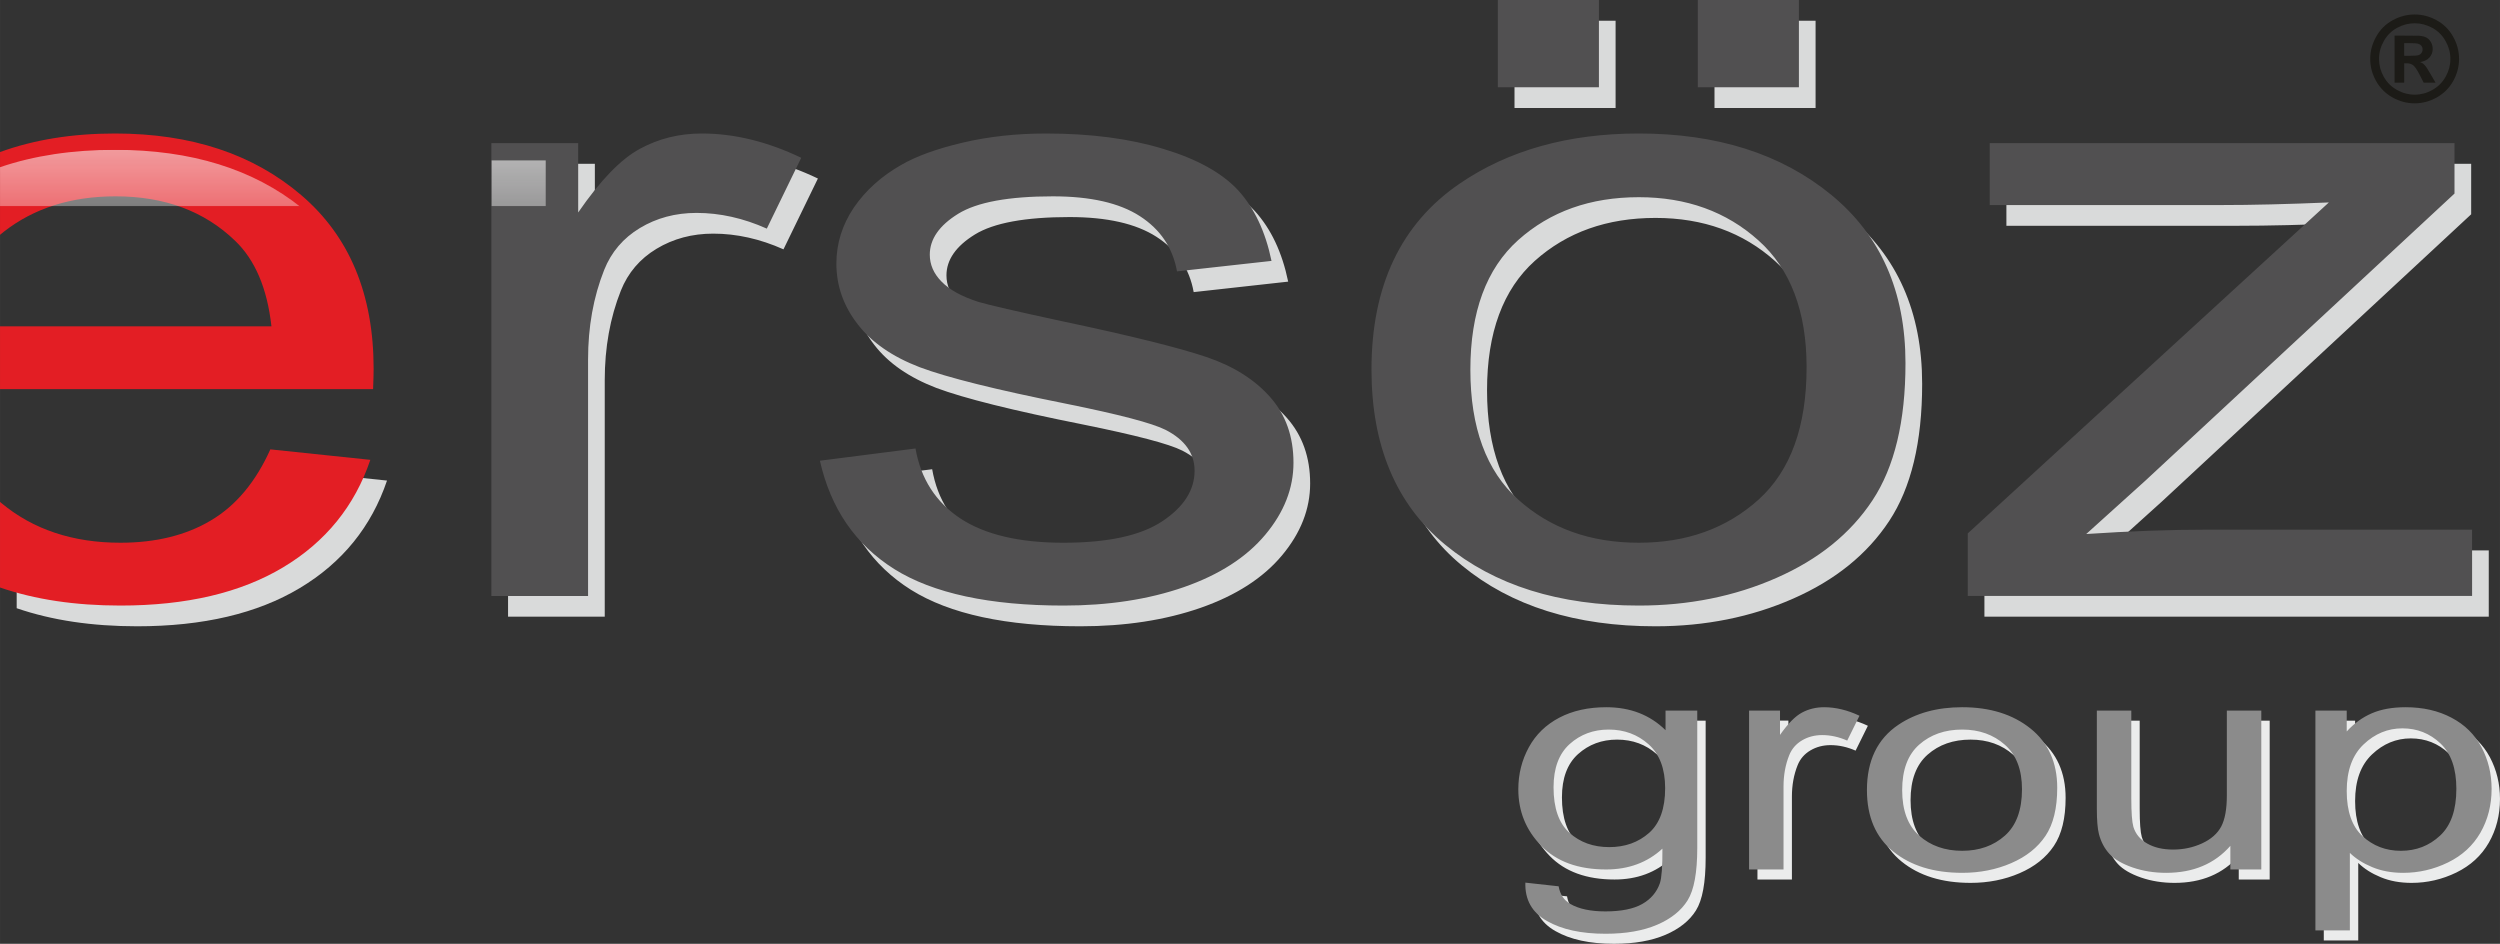 <?xml version="1.0" encoding="UTF-8"?>
<!DOCTYPE svg PUBLIC "-//W3C//DTD SVG 1.1//EN" "http://www.w3.org/Graphics/SVG/1.1/DTD/svg11.dtd">
<!-- Creator: CorelDRAW 2018 (64-Bit) -->
<svg xmlns="http://www.w3.org/2000/svg" xml:space="preserve" width="154.014mm" height="58.143mm" version="1.1" style="shape-rendering:geometricPrecision; text-rendering:geometricPrecision; image-rendering:optimizeQuality; fill-rule:evenodd; clip-rule:evenodd"
viewBox="0 0 13743.66 5188.52"
 xmlns:xlink="http://www.w3.org/1999/xlink">
 <rect x="0" y="0" width="13743.66" height="5188.52" fill="#333333" stroke="none"/>
 <defs>
  <style type="text/css">
   <![CDATA[
    .fil5 {fill:#FEFEFE;fill-rule:nonzero}
    .fil0 {fill:#EBECEC;fill-rule:nonzero}
    .fil1 {fill:#D9DADA;fill-rule:nonzero}
    .fil3 {fill:#E31E24;fill-rule:nonzero}
    .fil6 {fill:#1C1B17;fill-rule:nonzero}
    .fil2 {fill:#515051;fill-rule:nonzero}
    .fil4 {fill:#8B8B8B;fill-rule:nonzero}
   ]]>
  </style>
   <mask id="id0">
  <linearGradient id="id1" gradientUnits="userSpaceOnUse" x1="7934.83" y1="160.87" x2="7934.85" y2="1829.37">
   <stop offset="0" style="stop-opacity:1; stop-color:white"/>
   <stop offset="1" style="stop-opacity:0; stop-color:white"/>
  </linearGradient>
    <rect style="fill:url(#id1)" x="2701.32" y="834.16" width="10888.97" height="2334.31"/>
   </mask>
   <mask id="id2">
  <linearGradient id="id3" gradientUnits="userSpaceOnUse" x1="851.66" y1="91.77" x2="851.66" y2="1736.64">
   <stop offset="0" style="stop-opacity:1; stop-color:white"/>
   <stop offset="1" style="stop-opacity:0; stop-color:white"/>
  </linearGradient>
    <rect style="fill:url(#id3)" y="823.7" width="2053.95" height="1315.73"/>
   </mask>
 </defs>
 <g id="Layer_x0020_1">
  <path class="fil0" d="M8431.68 4907.48l183.02 20.2c7.51,44.31 29.04,76.57 64.2,97.04 46.98,27.21 111.21,40.94 192.65,40.94 87.55,0 155.38,-13.73 203.06,-40.94 47.73,-27.21 79.99,-65.62 96.87,-114.72 9.69,-29.99 14.37,-93.12 13.67,-189.32 -82.9,76.28 -185.86,114.43 -309.29,114.43 -153.51,0 -272.65,-43.21 -356.63,-129.85 -84.29,-86.42 -126.28,-190.19 -126.28,-311.07 0,-83.3 19.39,-160.16 57.75,-230.55 38.42,-70.41 94.37,-124.53 167.54,-162.98 73.23,-38.41 159.32,-57.49 258.33,-57.49 131.65,0 240.37,42.08 325.76,126.22l0 -107.69 174.4 0 0 754.22c0,136.03 -17.62,232.23 -53.13,288.89 -35.14,56.65 -91.47,101.54 -167.92,134.35 -76.78,32.81 -171.12,49.37 -283.05,49.37 -133.11,0 -240.37,-23.29 -322.16,-70.12 -82.14,-46.55 -121.63,-116.96 -118.78,-210.92zm155 -523.94c0,114.14 29.09,197.45 87.22,249.92 58.45,52.44 131.28,78.8 218.82,78.8 87.18,0 160.03,-26.07 219.23,-78.25 58.83,-52.18 88.25,-134.06 88.25,-245.7 0,-106.59 -30.49,-187.08 -91.12,-241.21 -60.65,-54.13 -133.83,-81.07 -219.19,-81.07 -84.33,0 -155.75,26.66 -214.96,79.94 -58.82,53.31 -88.24,132.4 -88.24,237.57zm1074.87 451.57l0 -873.41 170.07 0 0 133.77c43.44,-61.96 83.63,-102.93 120.56,-122.56 36.97,-19.92 77.5,-29.73 121.61,-29.73 63.88,0 128.8,15.71 194.8,46.83l-67.45 136.62c-45.9,-20.21 -91.82,-30.31 -137.75,-30.31 -41.26,0 -78.22,9.84 -110.87,29.18 -32.63,19.36 -55.98,46.28 -69.94,80.78 -21.17,52.44 -31.56,109.96 -31.56,172.5l0 456.34 -189.47 0zm647.98 -436.71c0,-161.27 57.37,-280.76 172.57,-358.46 95.79,-64.52 213.1,-96.78 351.22,-96.78 153.2,0 278.76,39.28 376.37,117.8 97.19,78.25 145.99,186.82 145.99,325.09 0,112.2 -21.48,200.27 -64.57,264.5 -43.07,64.22 -105.81,114.14 -188.36,149.77 -82.14,35.63 -172.22,53.31 -269.43,53.31 -156.41,0 -282.69,-39 -379.24,-117.25 -96.49,-78.25 -144.55,-191 -144.55,-337.98zm193.73 0.29c0,111.62 31.18,195.21 93.64,250.47 62.75,55.52 141.35,83.31 236.41,83.31 94.02,0 172.22,-27.79 235.02,-83.6 62.43,-55.81 93.62,-140.8 93.62,-254.97 0,-107.7 -31.56,-189.32 -94.37,-244.58 -62.78,-55.51 -141,-83.3 -234.27,-83.3 -95.06,0 -173.66,27.49 -236.41,82.75 -62.46,55.26 -93.64,138.57 -93.64,249.92zm1804.23 436.42l0 -129.85c-86.82,98.98 -204.47,148.37 -353.37,148.37 -65.69,0 -127.01,-9.84 -184.07,-29.47 -57.02,-19.92 -99.36,-44.6 -127,-74.33 -27.65,-30 -46.98,-66.47 -58.13,-109.65 -7.5,-29.18 -11.47,-75.17 -11.47,-138.01l0 -540.48 189.46 0 0 483.25c0,77.15 3.92,129.33 11.47,155.95 11.82,39 36.96,69.28 75.7,91.44 38.35,22.16 85.75,33.39 142.42,33.39 56.68,0 109.79,-11.23 159.3,-33.95 49.51,-22.74 84.67,-53.86 105.49,-92.83 20.44,-39 30.84,-95.93 30.84,-170.26l0 -466.99 189.46 0 0 873.41 -170.09 0zm467.49 334.91l0 -1208.32 172.21 0 0 114.72c40.5,-44.34 86.47,-77.71 137.75,-99.86 50.95,-22.16 113.04,-33.39 185.86,-33.39 95.41,0 179.38,19.08 252.24,57.49 72.83,38.16 127.67,92.31 165.02,161.86 36.96,69.83 55.6,146.13 55.6,229.45 0,88.91 -20.44,169.13 -61.32,240.65 -40.94,71.22 -100.47,125.93 -178.7,164.08 -77.84,37.86 -160.02,56.94 -246.14,56.94 -63.12,0 -119.8,-10.4 -169.68,-31.15 -50.23,-20.77 -91.12,-46.84 -123.41,-78.52l0 426.05 -189.43 0zm172.21 -766.3c0,111.94 29.04,194.66 86.85,248.24 58.07,53.57 128.43,80.52 210.92,80.52 83.97,0 155.72,-27.79 215.27,-83.31 59.9,-55.54 89.69,-141.38 89.69,-257.78 0,-111.07 -29.06,-194.08 -87.54,-249.34 -58.49,-55.26 -128.08,-82.76 -209.15,-82.76 -80.38,0 -151.43,29.47 -213.12,88.07 -62.06,58.91 -92.92,144.2 -92.92,256.36z"/>
  <path class="fil1" d="M10909.33 3390.26l0 -343.79 1985.31 -1819.63c-225.53,9.58 -423.84,14.38 -594.99,14.38l-1269.5 0 0 -340.57 2555.09 0 0 277.42 -1699.35 1578.19 -325.18 293.41c238.59,-15.96 462.09,-23.98 670.48,-23.98l1450.75 0 0 364.58 -2772.61 0zm-1483.94 -2796.64l0 -479.68 555.73 0 0 479.68 -555.73 0zm-1099.41 0l0 -479.68 555.73 0 0 479.68 -555.73 0zm-150.99 1552.64c0,318.18 87.6,556.45 262.78,713.95 176.17,158.31 396.64,237.43 663.46,237.43 263.77,0 483.2,-79.13 659.41,-238.24 175.12,-159.09 262.72,-401.34 262.72,-726.73 0,-307 -88.59,-539.68 -264.78,-697.17 -176.16,-158.31 -395.62,-237.46 -657.35,-237.46 -266.82,0 -487.29,78.38 -663.46,235.87 -175.17,157.49 -262.78,394.95 -262.78,712.35zm-543.62 -0.81c0,-459.71 161.06,-800.28 484.24,-1021.74 268.75,-183.88 598,-275.84 985.61,-275.84 429.85,0 782.21,111.93 1056.05,335.81 272.83,223.06 409.74,532.44 409.74,926.61 0,319.78 -60.43,570.83 -181.22,753.93 -120.82,183.08 -296.95,325.38 -528.52,426.93 -230.58,101.53 -483.25,151.89 -756.05,151.89 -438.95,0 -793.33,-111.13 -1064.16,-334.18 -270.82,-223.06 -405.7,-544.47 -405.7,-963.4zm-3032.34 501.28l525.53 -67.16c29.21,167.1 111.72,295.02 246.66,384.56 134.93,88.77 324.16,133.52 565.78,133.52 244.66,0 425.85,-39.17 544.67,-118.33 117.8,-78.34 177.18,-171.08 177.18,-277.41 0,-95.13 -53.34,-170.3 -159.06,-224.65 -74.5,-37.58 -255.73,-84.76 -543.65,-143.13 -388.59,-77.53 -657.39,-144.69 -808.43,-201.45 -149.97,-57.58 -263.71,-135.92 -341.27,-236.65 -77.53,-99.95 -116.78,-211.07 -116.78,-332.61 0,-111.13 32.23,-213.45 95.64,-307.79 64.44,-94.34 150.99,-172.71 260.78,-235.05 82.53,-47.97 195.28,-88.76 337.23,-122.33 142.95,-33.56 294.98,-50.37 458.08,-50.37 245.65,0 461.07,27.98 646.29,84.76 186.27,55.95 323.21,132.72 411.8,228.66 87.57,96.72 148.98,225.44 182.23,386.94l-519.49 57.58c-23.14,-129.53 -91.64,-231.07 -204.36,-303.81 -112.78,-72.76 -271.83,-108.74 -478.23,-108.74 -242.63,0 -416.76,31.97 -520.47,95.94 -103.69,63.97 -156.05,139.12 -156.05,224.65 0,54.39 21.14,103.95 64.44,147.92 43.29,44.77 110.74,82.35 203.37,111.93 53.34,16 208.39,51.98 468.09,107.93 374.54,79.15 636.31,144.72 785.29,195.06 148.99,50.38 265.77,124.74 350.35,220.68 85.54,96.72 127.85,216.67 127.85,360.57 0,139.91 -51.36,271.82 -155.05,395.74 -103.69,123.93 -252.71,219.87 -447,287.82 -195.29,67.97 -415.77,101.54 -661.45,101.54 -406.68,0 -717.81,-67.17 -931.23,-200.68 -213.42,-134.32 -349.31,-332.59 -408.74,-595.63zm-1806.07 743.54l0 -2489.62 477.21 0 0 381.34c121.81,-176.69 234.56,-293.41 338.25,-349.36 103.68,-56.77 217.45,-84.76 341.29,-84.76 179.18,0 361.42,44.77 546.64,133.53l-189.23 389.35c-128.89,-57.58 -257.76,-86.35 -386.59,-86.35 -115.8,0 -219.49,27.99 -311.1,83.16 -91.61,55.15 -157.07,131.92 -196.35,230.23 -59.38,149.52 -88.59,313.43 -88.59,491.7l0 1300.78 -531.54 0z"/>
  <path class="fil1" d="M1577.83 2584.39l549.69 57.56c-85.6,253.42 -245.68,450.9 -479.25,590.83 -233.54,139.9 -531.55,210.26 -894.96,210.26 -248.55,0 -469.08,-33.13 -661.65,-99.31l0 -470.45 8.27 6.92c174.14,144.72 392.61,217.45 653.38,217.45 194.31,0 360.4,-40.77 497.31,-122.31 137.95,-81.56 246.67,-211.87 327.21,-390.95z"/>
  <path class="fil2" d="M10817.68 3276.33l0 -343.79 1985.31 -1819.63c-225.53,9.58 -423.84,14.38 -594.99,14.38l-1269.5 0 0 -340.57 2555.09 0 0 277.42 -1699.35 1578.19 -325.18 293.41c238.59,-15.96 462.09,-23.98 670.48,-23.98l1450.75 0 0 364.58 -2772.61 0zm-1483.94 -2796.64l0 -479.68 555.73 0 0 479.68 -555.73 0zm-1099.41 0l0 -479.68 555.73 0 0 479.68 -555.73 0zm-150.99 1552.64c0,318.18 87.6,556.45 262.78,713.95 176.17,158.31 396.64,237.43 663.46,237.43 263.77,0 483.2,-79.13 659.41,-238.24 175.12,-159.09 262.72,-401.34 262.72,-726.73 0,-307 -88.59,-539.68 -264.78,-697.17 -176.16,-158.31 -395.62,-237.46 -657.35,-237.46 -266.82,0 -487.29,78.38 -663.46,235.87 -175.17,157.49 -262.78,394.95 -262.78,712.35zm-543.62 -0.81c0,-459.71 161.06,-800.28 484.24,-1021.74 268.75,-183.88 598,-275.84 985.61,-275.84 429.85,0 782.21,111.93 1056.05,335.81 272.83,223.06 409.74,532.44 409.74,926.61 0,319.78 -60.43,570.83 -181.22,753.93 -120.82,183.08 -296.95,325.38 -528.52,426.93 -230.58,101.53 -483.25,151.89 -756.05,151.89 -438.95,0 -793.33,-111.13 -1064.16,-334.18 -270.82,-223.06 -405.7,-544.47 -405.7,-963.4zm-3032.34 501.28l525.53 -67.16c29.21,167.1 111.72,295.02 246.66,384.56 134.93,88.77 324.16,133.52 565.78,133.52 244.66,0 425.85,-39.17 544.67,-118.33 117.8,-78.34 177.18,-171.08 177.18,-277.41 0,-95.13 -53.34,-170.3 -159.06,-224.65 -74.5,-37.58 -255.73,-84.76 -543.65,-143.13 -388.59,-77.53 -657.39,-144.69 -808.43,-201.45 -149.97,-57.58 -263.71,-135.92 -341.27,-236.65 -77.53,-99.95 -116.78,-211.07 -116.78,-332.61 0,-111.13 32.23,-213.45 95.64,-307.79 64.44,-94.34 150.99,-172.71 260.78,-235.05 82.53,-47.97 195.28,-88.76 337.23,-122.33 142.95,-33.56 294.98,-50.37 458.08,-50.37 245.65,0 461.07,27.98 646.29,84.76 186.27,55.95 323.21,132.72 411.8,228.66 87.57,96.72 148.98,225.44 182.23,386.94l-519.49 57.58c-23.14,-129.53 -91.64,-231.07 -204.36,-303.81 -112.78,-72.76 -271.83,-108.74 -478.23,-108.74 -242.63,0 -416.76,31.97 -520.47,95.94 -103.69,63.97 -156.05,139.12 -156.05,224.65 0,54.39 21.14,103.95 64.44,147.92 43.29,44.77 110.74,82.35 203.37,111.93 53.34,16 208.39,51.98 468.09,107.93 374.54,79.15 636.31,144.72 785.29,195.06 148.99,50.38 265.77,124.74 350.35,220.68 85.54,96.72 127.85,216.67 127.85,360.57 0,139.91 -51.36,271.82 -155.05,395.74 -103.69,123.93 -252.71,219.87 -447,287.82 -195.29,67.97 -415.77,101.54 -661.45,101.54 -406.68,0 -717.81,-67.17 -931.23,-200.68 -213.42,-134.32 -349.31,-332.59 -408.74,-595.63zm-1806.07 743.54l0 -2489.62 477.21 0 0 381.34c121.81,-176.69 234.56,-293.41 338.25,-349.36 103.68,-56.77 217.45,-84.76 341.29,-84.76 179.18,0 361.42,44.77 546.64,133.53l-189.23 389.35c-128.89,-57.58 -257.76,-86.35 -386.59,-86.35 -115.8,0 -219.49,27.99 -311.1,83.16 -91.61,55.15 -157.07,131.92 -196.35,230.23 -59.38,149.52 -88.59,313.43 -88.59,491.7l0 1300.78 -531.54 0z"/>
  <path class="fil3" d="M-0 835.96c187.05,-68.06 397.86,-102.03 632.45,-102.03 417.8,0 759.09,112.74 1023.85,339 264.78,226.25 397.66,544.46 397.66,954.6 0,24.76 -0.99,62.34 -2.99,111.9l-2050.96 0 0 -345.36 1492.18 0c-23.14,-209.47 -90.59,-366.18 -200.32,-470.92 -168.12,-162.28 -387.61,-243.85 -656.4,-243.85 -243.64,0 -448,64.76 -614.09,194.29 -7.26,5.69 -14.4,11.5 -21.37,17.37l0 -455z"/>
  <path class="fil3" d="M1486.18 2470.45l549.69 57.56c-85.6,253.42 -245.68,450.9 -479.25,590.83 -233.54,139.9 -531.55,210.26 -894.96,210.26 -248.55,0 -469.08,-33.13 -661.65,-99.31l0 -470.45 8.27 6.92c174.14,144.72 392.61,217.45 653.38,217.45 194.31,0 360.4,-40.77 497.31,-122.31 137.95,-81.56 246.67,-211.87 327.21,-390.95z"/>
  <path class="fil4" d="M8385.58 4852.26l183.02 20.2c7.51,44.31 29.04,76.57 64.2,97.04 46.98,27.21 111.21,40.94 192.65,40.94 87.55,0 155.38,-13.73 203.06,-40.94 47.73,-27.21 79.99,-65.62 96.87,-114.72 9.69,-29.99 14.37,-93.12 13.67,-189.32 -82.9,76.28 -185.86,114.43 -309.29,114.43 -153.51,0 -272.65,-43.21 -356.63,-129.85 -84.29,-86.42 -126.28,-190.19 -126.28,-311.07 0,-83.3 19.39,-160.16 57.75,-230.55 38.42,-70.41 94.37,-124.53 167.54,-162.98 73.23,-38.41 159.32,-57.49 258.33,-57.49 131.65,0 240.37,42.08 325.76,126.22l0 -107.69 174.4 0 0 754.22c0,136.03 -17.62,232.23 -53.13,288.89 -35.14,56.65 -91.47,101.54 -167.92,134.35 -76.78,32.81 -171.12,49.37 -283.05,49.37 -133.11,0 -240.37,-23.29 -322.16,-70.12 -82.14,-46.55 -121.63,-116.96 -118.78,-210.92zm155 -523.94c0,114.14 29.09,197.45 87.22,249.92 58.45,52.44 131.28,78.8 218.82,78.8 87.18,0 160.03,-26.07 219.23,-78.25 58.83,-52.18 88.25,-134.06 88.25,-245.7 0,-106.59 -30.49,-187.08 -91.12,-241.21 -60.65,-54.13 -133.83,-81.07 -219.19,-81.07 -84.33,0 -155.75,26.66 -214.96,79.94 -58.82,53.31 -88.24,132.4 -88.24,237.57zm1074.87 451.57l0 -873.41 170.07 0 0 133.77c43.44,-61.96 83.63,-102.93 120.56,-122.56 36.97,-19.92 77.5,-29.73 121.61,-29.73 63.88,0 128.8,15.71 194.8,46.83l-67.45 136.62c-45.9,-20.21 -91.82,-30.31 -137.75,-30.31 -41.26,0 -78.22,9.84 -110.87,29.18 -32.63,19.36 -55.98,46.28 -69.94,80.78 -21.17,52.44 -31.56,109.96 -31.56,172.5l0 456.34 -189.47 0zm647.98 -436.71c0,-161.27 57.37,-280.76 172.57,-358.46 95.79,-64.52 213.1,-96.78 351.22,-96.78 153.2,0 278.76,39.28 376.37,117.8 97.19,78.25 145.99,186.82 145.99,325.09 0,112.2 -21.48,200.27 -64.57,264.5 -43.07,64.22 -105.81,114.14 -188.36,149.77 -82.14,35.63 -172.22,53.31 -269.43,53.31 -156.41,0 -282.69,-39 -379.24,-117.25 -96.49,-78.25 -144.55,-191 -144.55,-337.98zm193.73 0.29c0,111.62 31.18,195.21 93.64,250.47 62.75,55.52 141.35,83.31 236.41,83.31 94.02,0 172.22,-27.79 235.02,-83.6 62.43,-55.81 93.62,-140.8 93.62,-254.97 0,-107.7 -31.56,-189.32 -94.37,-244.58 -62.78,-55.51 -141,-83.3 -234.27,-83.3 -95.06,0 -173.66,27.49 -236.41,82.75 -62.46,55.26 -93.64,138.57 -93.64,249.92zm1804.23 436.42l0 -129.85c-86.82,98.98 -204.47,148.37 -353.37,148.37 -65.69,0 -127.01,-9.84 -184.07,-29.47 -57.02,-19.92 -99.36,-44.6 -127,-74.33 -27.65,-30 -46.98,-66.47 -58.13,-109.65 -7.5,-29.18 -11.47,-75.17 -11.47,-138.01l0 -540.48 189.46 0 0 483.25c0,77.15 3.92,129.33 11.47,155.95 11.82,39 36.96,69.28 75.7,91.44 38.35,22.16 85.75,33.39 142.42,33.39 56.68,0 109.79,-11.23 159.3,-33.95 49.51,-22.74 84.67,-53.86 105.49,-92.83 20.44,-39 30.84,-95.93 30.84,-170.26l0 -466.99 189.46 0 0 873.41 -170.09 0zm467.49 334.91l0 -1208.32 172.21 0 0 114.72c40.5,-44.34 86.47,-77.71 137.75,-99.86 50.95,-22.16 113.04,-33.39 185.86,-33.39 95.41,0 179.38,19.08 252.24,57.49 72.83,38.16 127.67,92.31 165.02,161.86 36.96,69.83 55.6,146.13 55.6,229.45 0,88.91 -20.44,169.13 -61.32,240.65 -40.94,71.22 -100.47,125.93 -178.7,164.08 -77.84,37.86 -160.02,56.94 -246.14,56.94 -63.12,0 -119.8,-10.4 -169.68,-31.15 -50.23,-20.77 -91.12,-46.84 -123.41,-78.52l0 426.05 -189.43 0zm172.21 -766.3c0,111.94 29.04,194.66 86.85,248.24 58.07,53.57 128.43,80.52 210.92,80.52 83.97,0 155.72,-27.79 215.27,-83.31 59.9,-55.54 89.69,-141.38 89.69,-257.78 0,-111.07 -29.06,-194.08 -87.54,-249.34 -58.49,-55.26 -128.08,-82.76 -209.15,-82.76 -80.38,0 -151.43,29.47 -213.12,88.07 -62.06,58.91 -92.92,144.2 -92.92,256.36z"/>
  <path class="fil5" style="mask:url(#id0)" d="M10817.68 3121.01l0 -309.24 1985.31 -1636.73c-225.53,8.62 -423.84,12.93 -594.99,12.93l-1269.5 0 0 -306.33 2555.09 0 0 249.52 -1699.35 1419.56 -325.18 263.92c238.59,-14.37 462.09,-21.57 670.48,-21.57l1450.75 0 0 327.94 -2772.61 0zm-2734.33 -1118.97c0,286.2 87.6,500.52 262.78,642.18 176.17,142.4 396.64,213.56 663.46,213.56 263.77,0 483.2,-71.17 659.41,-214.29 175.12,-143.1 262.72,-361 262.72,-653.68 0,-276.14 -88.59,-485.43 -264.78,-627.09 -176.16,-142.39 -395.62,-213.59 -657.35,-213.59 -266.82,0 -487.29,70.5 -663.46,212.16 -175.17,141.65 -262.78,355.25 -262.78,640.75zm-543.62 -0.73c0,-413.5 161.06,-719.84 484.24,-919.03 268.75,-165.41 598,-248.12 985.61,-248.12 429.85,0 782.21,100.69 1056.05,302.05 272.83,200.64 409.74,478.92 409.74,833.47 0,287.64 -60.43,513.45 -181.22,678.15 -120.82,164.67 -296.95,292.67 -528.52,384.01 -230.58,91.33 -483.25,136.62 -756.05,136.62 -438.95,0 -793.33,-99.95 -1064.16,-300.59 -270.82,-200.64 -405.7,-489.73 -405.7,-866.56zm-3032.34 450.9l525.53 -60.41c29.21,150.31 111.72,265.36 246.66,345.91 134.93,79.84 324.16,120.09 565.78,120.09 244.66,0 425.85,-35.23 544.67,-106.42 117.8,-70.47 177.18,-153.89 177.18,-249.53 0,-85.56 -53.34,-153.18 -159.06,-202.08 -74.5,-33.79 -255.73,-76.23 -543.65,-128.73 -388.59,-69.73 -657.39,-130.14 -808.43,-181.2 -149.97,-51.79 -263.71,-122.25 -341.27,-212.86 -77.53,-89.91 -116.78,-189.85 -116.78,-299.18 0,-99.95 32.23,-191.99 95.64,-276.85 64.44,-84.86 150.99,-155.35 260.78,-211.42 82.53,-43.15 195.28,-79.85 337.23,-110.04 142.95,-30.19 294.98,-45.31 458.08,-45.31 245.65,0 461.07,25.17 646.29,76.23 186.27,50.33 323.21,119.39 411.8,205.68 87.57,87 148.98,202.77 182.23,348.04l-519.49 51.79c-23.14,-116.51 -91.64,-207.84 -204.36,-273.27 -112.78,-65.46 -271.83,-97.81 -478.23,-97.81 -242.63,0 -416.76,28.76 -520.47,86.29 -103.69,57.54 -156.05,125.14 -156.05,202.08 0,48.92 21.14,93.5 64.44,133.04 43.29,40.27 110.74,74.08 203.37,100.69 53.34,14.39 208.39,46.75 468.09,97.08 374.54,71.19 636.31,130.17 785.29,175.46 148.99,45.31 265.77,112.21 350.35,198.5 85.54,87 127.85,194.89 127.85,324.33 0,125.83 -51.36,244.49 -155.05,355.96 -103.69,111.47 -252.71,197.77 -447,258.88 -195.29,61.14 -415.77,91.33 -661.45,91.33 -406.68,0 -717.81,-60.41 -931.23,-180.51 -213.42,-120.82 -349.31,-299.15 -408.74,-535.75zm-1806.07 668.8l0 -2239.37 477.21 0 0 343c121.81,-158.92 234.56,-263.92 338.25,-314.25 103.68,-51.06 217.45,-76.23 341.29,-76.23 179.18,0 361.42,40.27 546.64,120.11l-189.23 350.22c-128.89,-51.79 -257.76,-77.68 -386.59,-77.68 -115.8,0 -219.49,25.18 -311.1,74.81 -91.61,49.6 -157.07,118.65 -196.35,207.08 -59.38,134.48 -88.59,281.92 -88.59,442.28l0 1170.03 -531.54 0z"/>
  <path class="fil5" style="mask:url(#id2)" d="M-0 919.21c187.05,-63.71 397.86,-95.51 632.45,-95.51 417.8,0 759.09,105.54 1023.85,317.34 264.78,211.8 397.66,509.68 397.66,893.63 0,23.18 -0.99,58.36 -2.99,104.76l-2050.96 0 0 -323.3 1492.18 0c-23.14,-196.09 -90.59,-342.79 -200.32,-440.84 -168.12,-151.92 -387.61,-228.28 -656.4,-228.28 -243.64,0 -448,60.62 -614.09,181.87 -7.26,5.33 -14.4,10.77 -21.37,16.26l0 -425.94z"/>
  <path class="fil6" d="M13274.45 79.63c41.91,0 82.06,10.45 120.49,31.46 38.53,20.9 68.79,50.95 90.77,90.01 21.99,39.08 32.98,80 32.98,122.78 0,42.56 -10.77,83.04 -32.32,121.68 -21.67,38.53 -51.7,68.57 -90.24,90.24 -38.64,21.55 -79.13,32.32 -121.68,32.32 -42.56,0 -83.05,-10.77 -121.69,-32.32 -38.53,-21.67 -68.57,-51.7 -90.23,-90.24 -21.55,-38.64 -32.33,-79.13 -32.33,-121.68 0,-42.78 10.99,-83.7 32.98,-122.78 21.99,-39.07 52.25,-69.11 90.77,-90.01 38.43,-21.01 78.59,-31.46 120.5,-31.46zm0.21 48.33c-33.63,0 -65.85,8.38 -96.65,25.14 -30.8,16.77 -55.08,40.82 -72.82,72.27 -17.74,31.35 -26.66,64.33 -26.66,98.62 0,34.18 8.71,66.83 26.01,97.74 17.3,31.02 41.47,55.18 72.49,72.6 31.02,17.41 63.56,26.12 97.63,26.12 34.18,0 66.72,-8.71 97.63,-26.12 31.02,-17.42 55.18,-41.58 72.59,-72.6 17.42,-30.91 26.13,-63.56 26.13,-97.74 0,-34.28 -8.92,-67.27 -26.67,-98.62 -17.74,-31.46 -42.01,-55.51 -72.92,-72.27 -31.02,-16.76 -63.23,-25.14 -96.76,-25.14zm-110.58 326.53l0 -258.61 52.46 0c49.2,0 76.84,0.21 82.72,0.65 17.41,1.42 30.91,4.9 40.59,10.34 9.58,5.34 17.63,13.61 24.17,24.82 6.43,11.1 9.69,23.5 9.69,37.01 0,18.72 -6.1,34.61 -18.29,47.89 -12.19,13.28 -29.28,21.43 -51.26,24.7 7.83,2.94 13.93,6.21 18.17,9.69 4.25,3.48 10.13,10.12 17.53,19.81 1.96,2.61 8.27,13.06 19.16,31.56l30.37 52.13 -65.3 0 -21.44 -42.12c-14.47,-28.19 -26.45,-46.04 -35.92,-53.33 -9.58,-7.3 -21.55,-10.99 -36.14,-10.99l-13.6 0 0 106.44 -52.9 0zm52.9 -147.59l21.22 0c30.26,0 49.09,-1.2 56.38,-3.48 7.29,-2.28 13.06,-6.32 17.31,-12.08 4.24,-5.77 6.31,-12.3 6.31,-19.7 0,-7.08 -2.07,-13.49 -6.2,-19.04 -4.14,-5.55 -10.01,-9.58 -17.63,-11.98 -7.62,-2.39 -26.34,-3.59 -56.17,-3.59l-21.22 0 0 69.87z"/>
 </g>
</svg>
